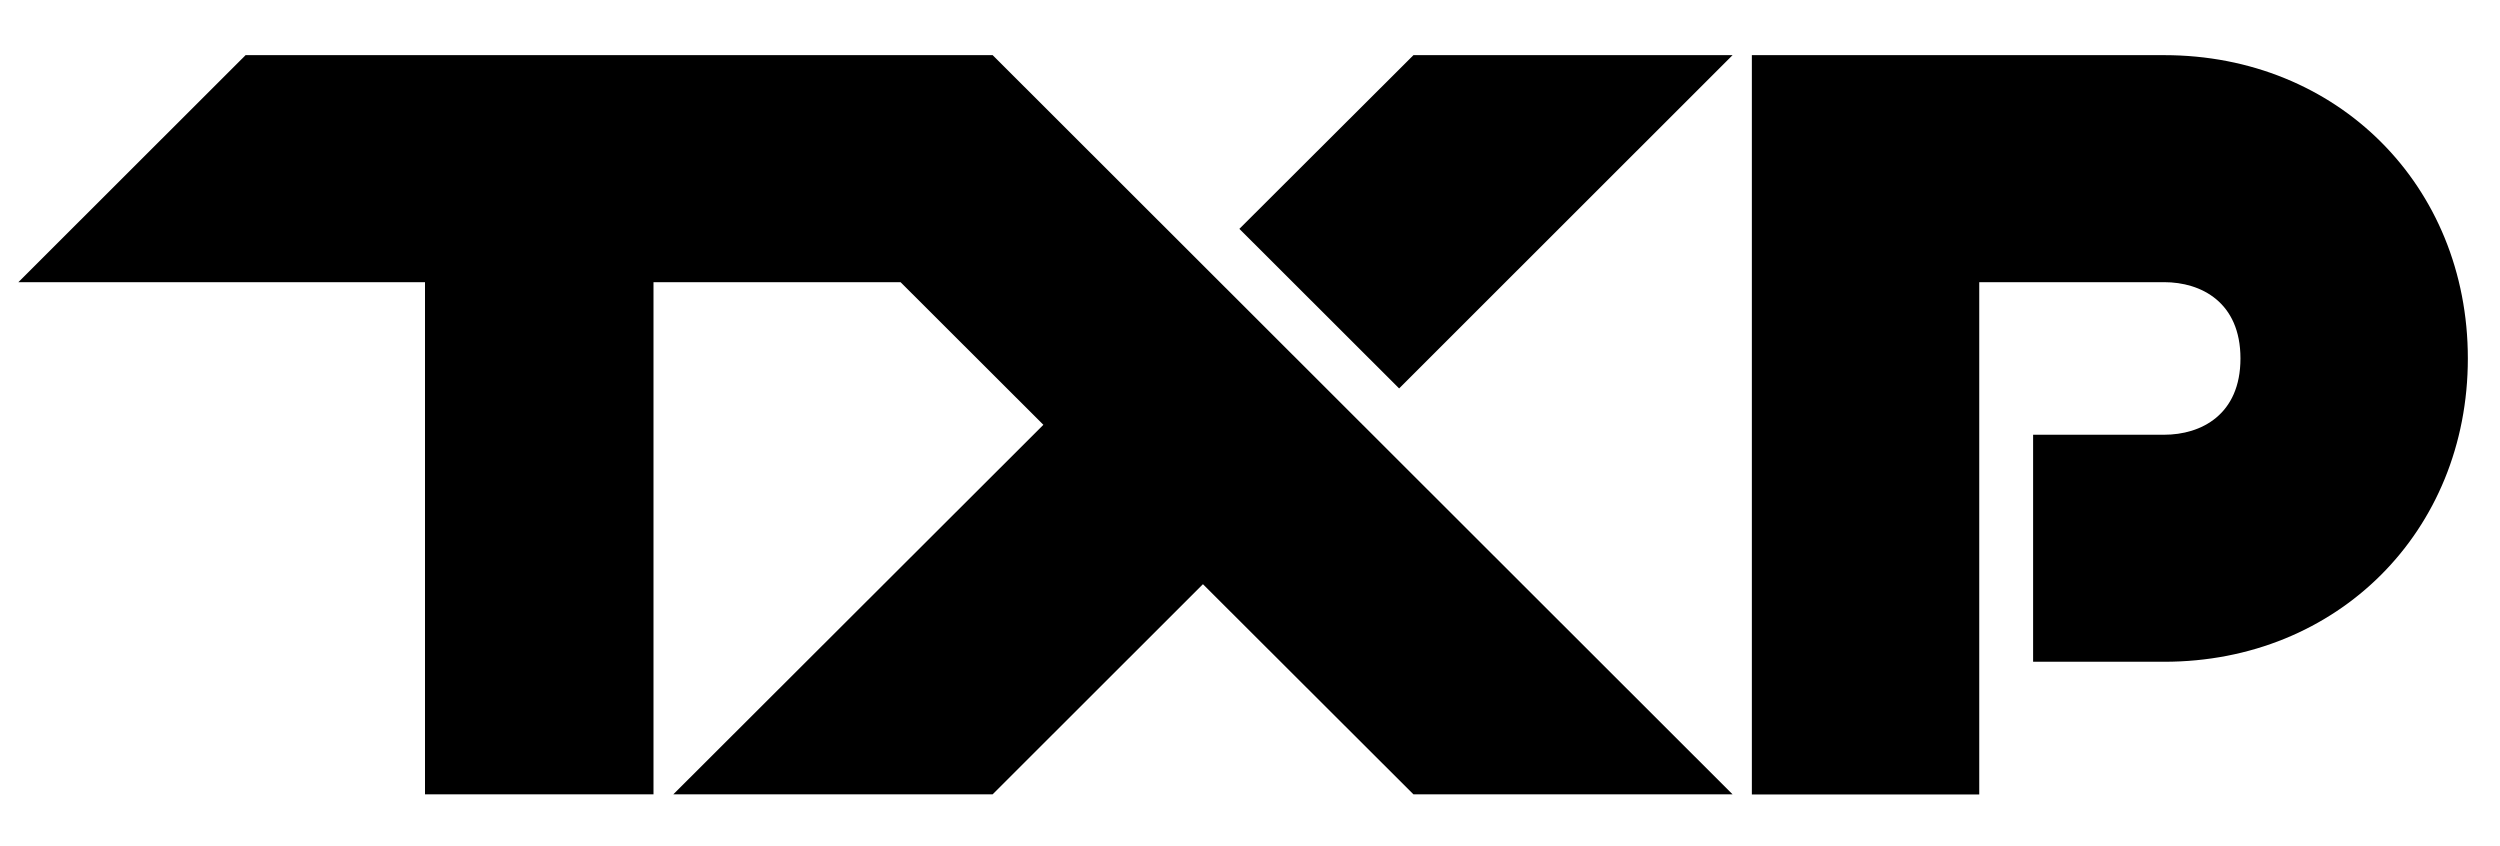 <svg xmlns="http://www.w3.org/2000/svg" width="136" height="46" viewBox="0 0 136 46" fill="none"><rect width="136" height="46" fill="white"></rect><path d="M67.422 12.45L76.112 21.13L94.252 3H76.892L67.422 12.45Z" fill="black"></path><path d="M13.36 3L1 15.35H23.12V43.21H35.55V15.35H48.99L56.76 23.11L36.63 43.21H54L65.44 31.78L76.89 43.21H94.25L54 3H13.36Z" fill="black"></path><path d="M117.731 3H95.301V43.22H107.671V15.35H117.731C119.741 15.35 121.881 16.44 121.881 19.5C121.881 22.56 119.741 23.65 117.731 23.65H110.601V36H117.731C127.151 36 134.251 28.91 134.251 19.5C134.251 10.09 127.151 3 117.731 3Z" fill="black"></path></svg>